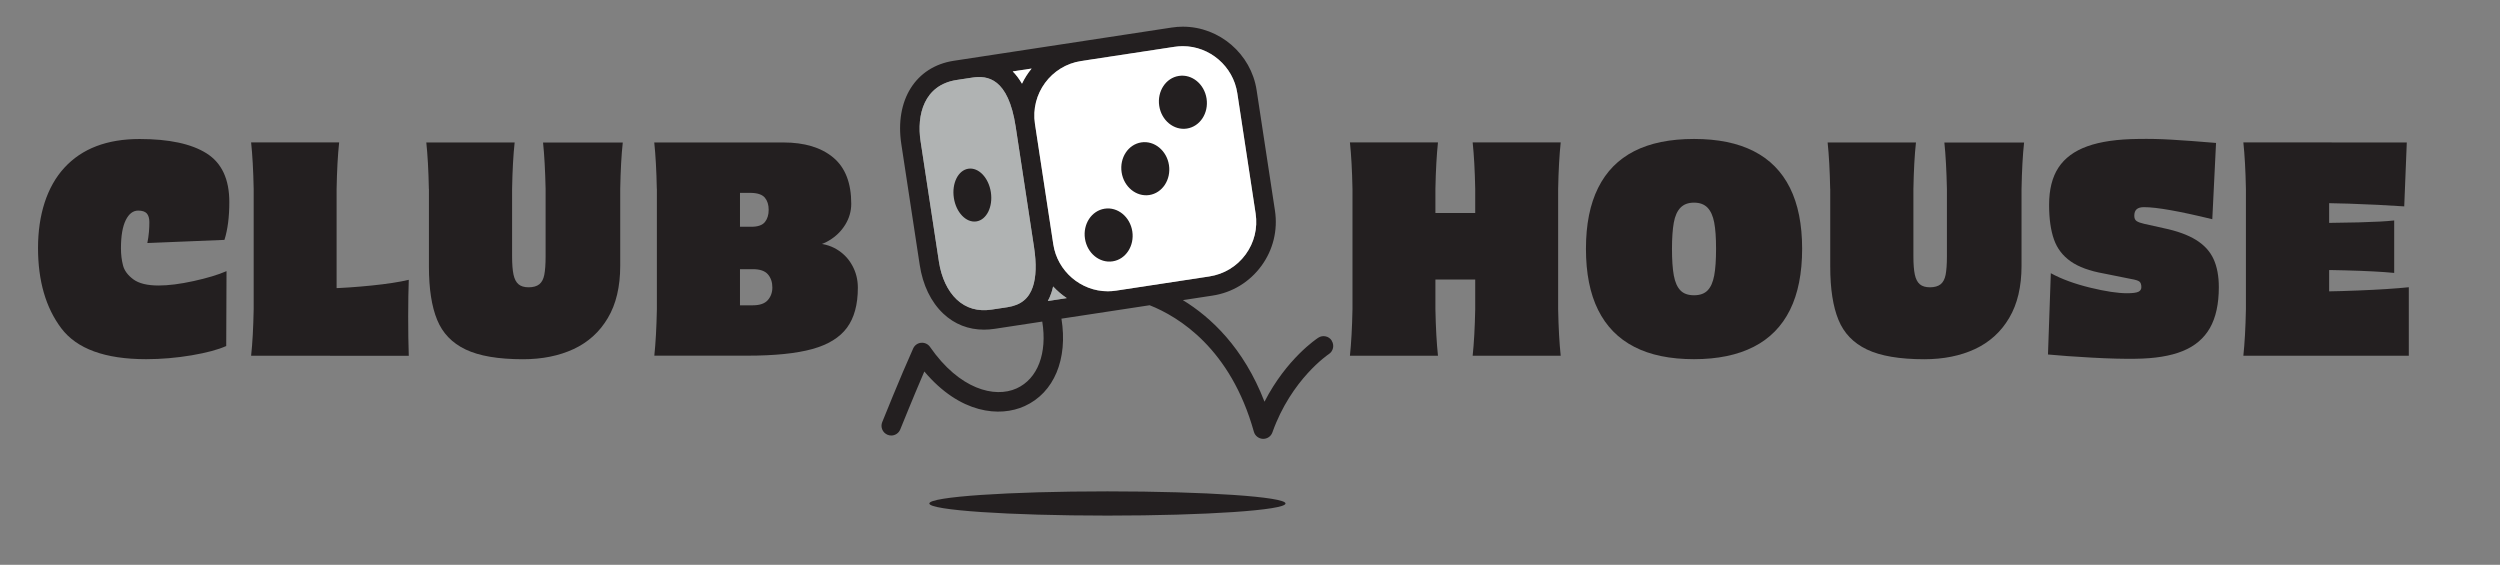 <?xml version="1.0" encoding="utf-8"?>
<svg xmlns="http://www.w3.org/2000/svg" id="Layer_1" version="1.1" viewBox="0 0 420.82 95.07">
  
  <rect x="0" y="0" width="420.82" height="95.07" fill="#808080" stroke="none"/>
  
  <defs>
    <style>
      .st0 {
        fill: #231f20;
      }

      .st1 {
        fill: #fff;
      }

      .st2 {
        fill: #b0b3b3;
      }
    </style>
  </defs>
  <g>
    <path class="st0" d="M24.6,60.46c-6.92,0-11.68-1.74-14.29-5.21-2.61-3.47-3.91-7.98-3.91-13.51s1.48-10.3,4.44-13.51c2.96-3.22,7.17-4.83,12.65-4.83,4.95,0,8.71.8,11.27,2.41,2.56,1.61,3.84,4.34,3.84,8.2,0,2.51-.27,4.63-.82,6.37l-12.98.53c.13-.64.22-1.26.27-1.86.05-.59.07-1.15.07-1.67,0-.64-.15-1.13-.43-1.45-.29-.32-.77-.48-1.45-.48-.87,0-1.57.54-2.1,1.62s-.8,2.65-.8,4.71c0,1.03.11,1.99.34,2.87.22.89.8,1.67,1.74,2.37.93.69,2.35,1.04,4.25,1.04,1.67,0,3.64-.25,5.91-.75,2.27-.5,4.11-1.05,5.53-1.67l-.05,12.6c-1.32.61-3.26,1.13-5.82,1.57-2.56.43-5.11.65-7.65.65Z"/>
    <path class="st0" d="M42.75,59.88h-.48c.23-2.09.37-4.7.43-7.82v-20.27c-.06-3.12-.21-5.73-.43-7.82h14.82c-.23,2.09-.37,4.7-.43,7.82v20.27c.06,3.12.21,5.73.43,7.82h-14.33ZM55.54,48.54c2.12-.06,4.46-.22,7.02-.48,2.56-.26,4.64-.58,6.25-.96-.06,1.64-.1,3.7-.1,6.18s.03,4.68.1,6.61h-13.27v-11.34Z"/>
    <path class="st0" d="M72.19,31.8c-.06-3.12-.21-5.73-.43-7.82h14.87c-.23,2.09-.37,4.7-.43,7.82v11.34c0,1.32.08,2.35.24,3.09.16.74.44,1.28.84,1.62s.97.51,1.71.51,1.37-.17,1.79-.51c.42-.34.7-.87.84-1.59s.22-1.76.22-3.11v-11.34c-.07-3.12-.21-5.73-.43-7.82h13.42c-.23,2.09-.37,4.7-.43,7.82v12.93c0,3.51-.69,6.44-2.08,8.78-1.38,2.35-3.31,4.09-5.77,5.24-2.46,1.14-5.3,1.71-8.52,1.71-4.15,0-7.37-.55-9.65-1.64-2.29-1.09-3.89-2.76-4.8-5-.92-2.24-1.38-5.22-1.38-8.95v-13.08Z"/>
    <path class="st0" d="M110.56,31.8c-.06-3.12-.21-5.73-.43-7.82h21.72c3.57,0,6.37.84,8.4,2.53,2.03,1.69,3.04,4.29,3.04,7.79,0,1.25-.34,2.43-1.01,3.52s-1.58,1.98-2.7,2.65c-1.13.68-2.33,1.03-3.62,1.06l.96-.58c1.48,0,2.78.34,3.91,1.01,1.13.68,2,1.58,2.63,2.73.63,1.14.94,2.39.94,3.74,0,2.83-.61,5.08-1.83,6.73-1.22,1.66-3.18,2.86-5.86,3.6-2.69.74-6.33,1.11-10.93,1.11h-15.64c.22-2.09.37-4.7.43-7.82v-20.27ZM126.49,38.17c1.09,0,1.85-.27,2.27-.8.42-.53.63-1.21.63-2.05s-.21-1.51-.63-2.03c-.42-.51-1.17-.79-2.27-.82h-1.93v5.7h1.93ZM126.73,51.39c1.16,0,2-.29,2.51-.87s.77-1.29.77-2.12c0-.9-.25-1.64-.75-2.22-.5-.58-1.34-.87-2.53-.87h-2.17v6.08h2.17Z"/>
  </g>
  <g>
    <path class="st0" d="M227.71,59.88h-.48c.22-2.09.37-4.7.43-7.82v-20.27c-.06-3.12-.21-5.73-.43-7.82h14.82c-.22,2.09-.37,4.7-.43,7.82v20.27c.06,3.12.21,5.73.43,7.82h-14.33ZM235.1,35.85h21.53v11.2h-21.53v-11.2ZM248.37,59.88h-.48c.22-2.09.37-4.7.43-7.82v-20.27c-.06-3.12-.21-5.73-.43-7.82h14.82c-.22,2.09-.37,4.7-.43,7.82v20.27c.06,3.12.21,5.73.43,7.82h-14.33Z"/>
    <path class="st0" d="M285.15,60.46c-4.02,0-7.38-.69-10.06-2.08-2.69-1.38-4.71-3.45-6.08-6.2-1.37-2.75-2.05-6.19-2.05-10.3s.68-7.5,2.05-10.26c1.37-2.75,3.39-4.81,6.08-6.18,2.69-1.37,6.04-2.05,10.06-2.05s7.34.68,10.04,2.05c2.7,1.37,4.74,3.43,6.11,6.18,1.37,2.75,2.05,6.17,2.05,10.26s-.68,7.55-2.05,10.3c-1.37,2.75-3.4,4.82-6.11,6.2-2.7,1.38-6.05,2.08-10.04,2.08ZM285.15,49.7c1,0,1.76-.27,2.29-.82.53-.55.9-1.38,1.11-2.51.21-1.13.31-2.62.31-4.49s-.1-3.31-.31-4.42c-.21-1.11-.59-1.95-1.13-2.51-.55-.56-1.3-.84-2.27-.84s-1.72.28-2.27.84c-.55.56-.93,1.4-1.13,2.51s-.31,2.58-.31,4.42.1,3.36.31,4.49.58,1.96,1.11,2.51c.53.55,1.29.82,2.29.82Z"/>
    <path class="st0" d="M308.07,31.8c-.06-3.12-.21-5.73-.43-7.82h14.87c-.23,2.09-.37,4.7-.43,7.82v11.34c0,1.32.08,2.35.24,3.09.16.74.44,1.28.84,1.62s.97.51,1.71.51,1.37-.17,1.79-.51.7-.87.84-1.59.22-1.76.22-3.11v-11.34c-.07-3.12-.21-5.73-.43-7.82h13.42c-.23,2.09-.37,4.7-.43,7.82v12.93c0,3.51-.69,6.44-2.08,8.78-1.38,2.35-3.31,4.09-5.77,5.24-2.46,1.14-5.3,1.71-8.52,1.71-4.15,0-7.37-.55-9.65-1.64-2.29-1.09-3.89-2.76-4.8-5-.92-2.24-1.38-5.22-1.38-8.95v-13.08Z"/>
    <path class="st0" d="M345.19,45.98c1.83,1,4.05,1.81,6.64,2.44,2.59.63,4.66.94,6.2.94.93,0,1.57-.08,1.91-.24s.51-.42.51-.77c0-.45-.1-.76-.31-.94-.21-.18-.7-.33-1.47-.46l-4.58-.92c-2.35-.42-4.19-1.09-5.53-2.03-1.33-.93-2.28-2.16-2.82-3.69s-.82-3.47-.82-5.82c0-2.57.52-4.67,1.57-6.27s2.67-2.81,4.88-3.6c2.2-.79,5.06-1.2,8.57-1.23,1.77-.03,3.64,0,5.6.12,1.96.11,4.46.3,7.48.55l-.63,12.84c-5.54-1.35-9.36-2.03-11.49-2.03-.55,0-.96.11-1.23.34-.27.23-.41.6-.41,1.11,0,.42.13.72.39.89.26.18.68.33,1.25.46l3.23.72c2.32.48,4.16,1.15,5.53,2,1.37.85,2.35,1.92,2.94,3.21.59,1.29.89,2.86.89,4.73,0,2.83-.5,5.12-1.5,6.88-1,1.75-2.53,3.05-4.58,3.88-2.06.84-4.73,1.27-8.01,1.3-1.93.03-4.35-.03-7.26-.19-2.91-.16-5.38-.34-7.41-.53l.48-13.71Z"/>
    <path class="st0" d="M378.1,59.88h-.48c.22-2.09.37-4.7.43-7.82v-20.27c-.06-3.12-.21-5.73-.43-7.82h14.87c-.23,2.09-.37,4.7-.43,7.82v20.27c.06,3.12.21,5.73.43,7.82h-14.38ZM386.6,23.98h18.53l-.43,10.76c-2.83-.19-5.95-.35-9.34-.46-3.4-.11-6.32-.15-8.76-.12v-10.18ZM386.6,37.54c8.4,0,13.87-.14,16.41-.43v8.83c-1.96-.19-4.71-.34-8.23-.43-3.52-.1-6.25-.08-8.18.05v-8.01ZM386.6,49.07c3.25.03,6.68-.02,10.28-.17,3.6-.14,6.47-.33,8.59-.55v11.53h-18.87v-10.81Z"/>
  </g>
  <path class="st0" d="M216.39,84.75c0,1.13-13.42,2.04-29.98,2.04s-29.98-.91-29.98-2.04,13.42-2.04,29.98-2.04,29.98.92,29.98,2.04Z"/>
  <g>
    <path class="st0" d="M224.17,57.33c-.49-.76-1.51-.98-2.27-.48-.25.16-5.34,3.53-9.05,10.77-3.53-9.14-9.09-14.26-13.74-17.1l4.97-.76c3.32-.5,6.24-2.27,8.23-4.98,1.99-2.7,2.8-6.02,2.3-9.33l-3.09-20.29c-.93-6.08-6.26-10.67-12.41-10.67-.63,0-1.28.05-1.91.15l-36.65,5.59c-6.42.98-9.97,6.63-8.83,14.05l3.09,20.29c.52,3.43,1.9,6.27,3.98,8.23,1.89,1.78,4.23,2.69,6.84,2.69.59,0,1.19-.05,1.8-.14l8.01-1.22c.86,5.31-.75,9.63-4.32,11.25-3.69,1.67-9.62.16-14.57-6.98-.34-.49-.9-.75-1.5-.7-.59.05-1.1.42-1.34.96-2.14,4.74-5.18,12.33-5.21,12.4-.34.84.07,1.79.91,2.13.2.08.41.12.61.12.65,0,1.26-.39,1.52-1.03.03-.06,2.13-5.3,4.05-9.75,6.03,7.15,12.72,7.72,16.88,5.83,4.98-2.26,7.3-7.92,6.2-14.72l14.85-2.26c4.89,1.94,13.63,7.29,17.54,21.29.19.69.81,1.17,1.52,1.2.02,0,.04,0,.06,0,.69,0,1.31-.43,1.54-1.09,3.19-8.96,9.43-13.13,9.49-13.17.76-.49.98-1.51.48-2.27ZM172.03,14.09c-.48-.82-1-1.51-1.56-2.07l3.18-.48c-.64.78-1.19,1.64-1.62,2.55ZM166.94,52.11c-2.34.36-4.32-.22-5.9-1.7-1.52-1.43-2.58-3.68-2.99-6.34l-3.09-20.29c-.68-4.44.57-9.48,6.09-10.32l2.63-.4c2.53-.38,6.04.05,7.29,8.28l3.09,20.29c.42,2.77.35,5.01-.21,6.66-.67,1.99-2.03,3.07-4.27,3.42l-2.65.4ZM176.38,50.67c.22-.42.42-.85.58-1.33.12-.35.22-.73.31-1.12.69.74,1.46,1.4,2.3,1.96l-3.18.49ZM187.88,48.92c-.47.07-.94.11-1.41.11-4.54,0-8.48-3.39-9.17-7.89l-3.09-20.29c-.77-5.06,2.72-9.81,7.78-10.58l15.7-2.39c.47-.07.94-.11,1.41-.11,4.54,0,8.48,3.39,9.17,7.89l3.09,20.29c.37,2.45-.23,4.9-1.7,6.9-1.47,2-3.63,3.3-6.08,3.68l-15.7,2.39Z"/>
    <path class="st2" d="M166.94,52.11c-2.34.36-4.32-.22-5.9-1.7-1.52-1.43-2.58-3.68-2.99-6.34l-3.09-20.29c-.68-4.44.57-9.48,6.09-10.32l2.63-.4c2.53-.38,6.04.05,7.29,8.28l3.09,20.29c.42,2.77.35,5.01-.21,6.66-.67,1.99-2.03,3.07-4.27,3.42l-2.65.4ZM176.38,50.67c.22-.42.42-.85.58-1.33.12-.35.22-.73.31-1.12.69.74,1.46,1.4,2.3,1.96l-3.18.49Z"/>
    <path class="st1" d="M172.03,14.09c-.48-.82-1-1.51-1.56-2.07l3.18-.48c-.64.78-1.19,1.64-1.62,2.55ZM187.88,48.92c-.47.07-.94.11-1.41.11-4.54,0-8.48-3.39-9.17-7.89l-3.09-20.29c-.77-5.06,2.72-9.81,7.78-10.58l15.7-2.39c.47-.07.94-.11,1.41-.11,4.54,0,8.48,3.39,9.17,7.89l3.09,20.29c.37,2.45-.23,4.9-1.7,6.9-1.47,2-3.63,3.3-6.08,3.68l-15.7,2.39Z"/>
    <path class="st0" d="M196.77,27.79c.37,2.45-1.11,4.7-3.31,5.04-2.2.33-4.29-1.38-4.66-3.82-.37-2.45,1.11-4.7,3.31-5.04,2.2-.34,4.29,1.38,4.66,3.82ZM198.44,12.78c-2.2.33-3.68,2.59-3.31,5.04.37,2.45,2.46,4.16,4.66,3.82,2.2-.34,3.68-2.59,3.31-5.04-.37-2.45-2.46-4.16-4.66-3.82ZM185.94,35.13c-2.2.34-3.68,2.59-3.31,5.04.37,2.45,2.46,4.16,4.66,3.82,2.2-.33,3.68-2.59,3.31-5.04-.37-2.45-2.46-4.16-4.66-3.82ZM163,28.4c-1.72.26-2.81,2.46-2.44,4.91.37,2.45,2.07,4.22,3.79,3.96,1.72-.26,2.81-2.46,2.44-4.91-.37-2.45-2.07-4.22-3.79-3.96Z"/>
  </g>
</svg>